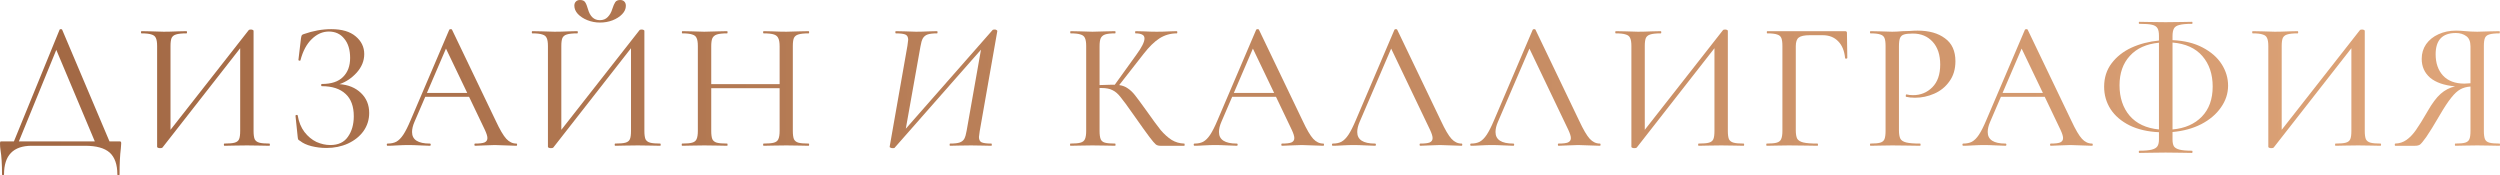 <?xml version="1.0" encoding="UTF-8"?> <svg xmlns="http://www.w3.org/2000/svg" width="8181" height="574" viewBox="0 0 8181 574" fill="none"> <path d="M390.013 462.615C393.213 462.615 395.013 463.015 395.413 463.815C396.213 464.215 396.613 466.215 396.613 469.815C396.613 471.815 396.213 477.216 395.413 486.016C392.613 508.417 391.213 536.618 391.213 570.619C391.213 572.619 390.013 573.619 387.613 573.619C385.213 573.619 384.013 572.619 384.013 570.619C384.013 538.218 375.612 514.417 358.812 499.216C342.011 484.416 315.21 477.016 278.409 477.016H103.803C43.401 477.016 13.2 508.217 13.2 570.619C13.2 572.619 12 573.619 9.6 573.619C7.6 573.619 6.6 572.619 6.6 570.619C6.6 537.418 5 511.217 1.8 492.016C0.6 484.416 0 477.016 0 469.815C0 466.615 0.2 464.615 0.6 463.815C1.4 463.015 3.4 462.615 6.6 462.615H45.602L195.006 97.203C195.406 96.003 196.806 95.403 199.207 95.403C201.607 95.403 203.007 96.003 203.407 97.203L358.212 462.615H390.013ZM61.802 462.615H310.21L184.206 163.205L61.802 462.615Z" fill="url(#paint0_linear_109_227)"></path> <path d="M881.377 469.815C882.577 469.815 883.177 471.015 883.177 473.416C883.177 475.816 882.577 477.016 881.377 477.016C868.577 477.016 858.577 476.816 851.376 476.416L808.175 475.816L763.173 476.416C755.973 476.816 746.373 477.016 734.372 477.016C733.172 477.016 732.572 475.816 732.572 473.416C732.572 471.015 733.172 469.815 734.372 469.815C749.973 469.815 761.173 468.815 767.974 466.815C775.174 464.815 779.974 461.015 782.374 455.415C784.774 449.815 785.974 440.814 785.974 428.414V157.805L531.566 483.016C530.366 484.216 527.766 484.816 523.766 484.816C521.365 484.816 519.165 484.416 517.165 483.616C515.165 482.816 514.165 481.816 514.165 480.616V150.605C514.165 138.605 512.765 129.804 509.965 124.204C507.565 118.604 502.765 114.804 495.565 112.804C488.764 110.404 477.964 109.204 463.164 109.204C461.964 109.204 461.364 108.004 461.364 105.603C461.364 103.203 461.964 102.003 463.164 102.003L494.365 102.603C511.965 103.403 525.766 103.803 535.766 103.803C548.966 103.803 564.367 103.403 581.967 102.603L610.168 102.003C611.368 102.003 611.968 103.203 611.968 105.603C611.968 108.004 611.368 109.204 610.168 109.204C594.568 109.204 583.168 110.404 575.967 112.804C569.167 114.804 564.367 118.604 561.567 124.204C559.167 129.804 557.967 138.605 557.967 150.605V424.814L813.575 99.003C814.775 97.403 817.175 96.603 820.775 96.603C823.175 96.603 825.175 97.003 826.776 97.803C828.776 98.603 829.776 99.603 829.776 100.803V428.414C829.776 440.414 830.976 449.415 833.376 455.415C836.176 461.015 841.176 464.815 848.376 466.815C855.576 468.815 866.577 469.815 881.377 469.815Z" fill="url(#paint1_linear_109_227)"></path> <path d="M1110.93 275.409C1139.73 277.409 1163.13 287.009 1181.13 304.21C1199.13 321.411 1208.13 343.211 1208.13 369.612C1208.13 391.613 1201.93 411.413 1189.53 429.014C1177.13 446.215 1160.13 459.815 1138.53 469.815C1117.33 479.416 1093.93 484.216 1068.33 484.216C1051.53 484.216 1035.13 482.216 1019.13 478.216C1003.53 474.216 991.328 468.615 982.527 461.415C978.927 459.415 976.727 457.815 975.927 456.615C975.127 455.015 974.527 452.015 974.127 447.615L966.927 378.612C966.927 377.412 967.927 376.612 969.927 376.212C972.327 375.812 973.727 376.212 974.127 377.412C977.727 399.013 985.127 417.214 996.328 432.014C1007.53 446.415 1020.53 457.215 1035.33 464.415C1050.53 471.215 1065.73 474.615 1080.93 474.615C1106.93 474.615 1126.13 465.615 1138.53 447.615C1151.33 429.614 1157.73 407.213 1157.73 380.412C1157.73 348.011 1148.73 323.611 1130.73 307.21C1112.73 290.409 1086.93 282.009 1053.33 282.009C1051.73 282.009 1050.93 280.809 1050.93 278.409C1050.93 276.009 1051.73 274.809 1053.33 274.809C1084.13 274.809 1107.13 267.209 1122.33 252.008C1137.93 236.808 1145.73 216.007 1145.73 189.606C1145.73 162.805 1139.33 141.805 1126.53 126.604C1114.13 111.004 1097.33 103.203 1076.13 103.203C1055.73 103.203 1037.13 111.404 1020.33 127.804C1003.53 143.805 991.128 167.005 983.127 197.406C983.127 198.206 982.327 198.606 980.727 198.606C979.927 198.606 978.927 198.406 977.727 198.006C976.927 197.206 976.527 196.606 976.527 196.206L984.928 125.404C985.728 120.604 986.528 117.404 987.328 115.804C988.128 114.204 990.328 112.804 993.928 111.604C1024.73 100.803 1054.73 95.403 1083.93 95.403C1118.73 95.403 1145.33 103.203 1163.73 118.804C1182.53 134.404 1191.93 153.805 1191.93 177.006C1191.93 199.006 1183.73 219.207 1167.33 237.608C1150.93 255.608 1132.13 268.209 1110.93 275.409Z" fill="url(#paint2_linear_109_227)"></path> <path d="M1689.81 469.815C1691.41 469.815 1692.21 471.015 1692.21 473.416C1692.21 475.816 1691.41 477.016 1689.81 477.016C1682.21 477.016 1670.41 476.616 1654.41 475.816C1638.41 475.016 1626.61 474.615 1619.01 474.615C1609.81 474.615 1598.41 475.016 1584.81 475.816C1572.01 476.616 1562.01 477.016 1554.81 477.016C1553.21 477.016 1552.41 475.816 1552.41 473.416C1552.41 471.015 1553.21 469.815 1554.81 469.815C1569.21 469.815 1579.41 468.615 1585.41 466.215C1591.81 463.415 1595.01 458.615 1595.01 451.815C1595.01 445.815 1592.21 436.814 1586.61 424.814L1535 316.81H1391.6L1356.2 399.013C1351 411.013 1348.4 422.014 1348.4 432.014C1348.4 457.215 1367.8 469.815 1406.6 469.815C1408.6 469.815 1409.6 471.015 1409.6 473.416C1409.6 475.816 1408.6 477.016 1406.6 477.016C1399.4 477.016 1389 476.616 1375.4 475.816C1360.2 475.016 1347 474.615 1335.8 474.615C1325.8 474.615 1313.6 475.016 1299.2 475.816C1287.2 476.616 1277 477.016 1268.6 477.016C1266.6 477.016 1265.6 475.816 1265.6 473.416C1265.6 471.015 1266.6 469.815 1268.6 469.815C1279.8 469.815 1289.2 467.815 1296.8 463.815C1304.8 459.415 1312.4 451.815 1319.6 441.014C1326.8 430.214 1334.8 414.414 1343.6 393.613L1470.2 97.203C1471 96.003 1472.6 95.403 1475 95.403C1477.4 95.403 1478.8 96.003 1479.2 97.203L1622.01 394.813C1635.61 424.014 1647.21 443.815 1656.81 454.215C1666.41 464.615 1677.41 469.815 1689.81 469.815ZM1397 304.21H1529L1459.4 159.005L1397 304.21Z" fill="url(#paint3_linear_109_227)"></path> <path d="M1963.48 73.802C1949.08 73.802 1935.28 71.202 1922.08 66.002C1909.28 60.802 1898.88 54.002 1890.88 45.602C1883.28 37.201 1879.48 28.201 1879.48 18.601C1879.48 13 1881.08 8.6 1884.28 5.4C1887.48 1.8 1892.08 0 1898.08 0C1906.08 0 1911.68 2.4 1914.88 7.2C1918.08 12 1921.08 19.401 1923.88 29.401C1930.68 53.802 1943.68 66.002 1962.88 66.002C1973.68 66.002 1982.28 62.602 1988.68 55.802C1995.48 49.002 2000.48 40.201 2003.68 29.401C2006.88 19.401 2010.08 12 2013.28 7.2C2016.48 2.4 2021.88 0 2029.48 0C2035.48 0 2040.08 1.8 2043.28 5.4C2046.48 8.6 2048.08 13.2 2048.08 19.201C2048.08 28.801 2044.08 37.801 2036.08 46.202C2028.08 54.602 2017.48 61.402 2004.28 66.602C1991.48 71.402 1977.88 73.802 1963.48 73.802ZM2160.29 469.815C2161.49 469.815 2162.09 471.015 2162.09 473.416C2162.09 475.816 2161.49 477.016 2160.29 477.016C2147.49 477.016 2137.49 476.816 2130.29 476.416L2087.08 475.816L2042.08 476.416C2034.88 476.816 2025.28 477.016 2013.28 477.016C2012.08 477.016 2011.48 475.816 2011.48 473.416C2011.48 471.015 2012.08 469.815 2013.28 469.815C2028.88 469.815 2040.08 468.815 2046.88 466.815C2054.08 464.815 2058.88 461.015 2061.28 455.415C2063.68 449.815 2064.88 440.814 2064.88 428.414V157.805L1810.47 483.016C1809.27 484.216 1806.67 484.816 1802.67 484.816C1800.27 484.816 1798.07 484.416 1796.07 483.616C1794.07 482.816 1793.07 481.816 1793.07 480.616V150.605C1793.07 138.605 1791.67 129.804 1788.87 124.204C1786.47 118.604 1781.67 114.804 1774.47 112.804C1767.67 110.404 1756.87 109.204 1742.07 109.204C1740.87 109.204 1740.27 108.004 1740.27 105.603C1740.27 103.203 1740.87 102.003 1742.07 102.003L1773.27 102.603C1790.87 103.403 1804.67 103.803 1814.67 103.803C1827.88 103.803 1843.28 103.403 1860.88 102.603L1889.08 102.003C1890.28 102.003 1890.88 103.203 1890.88 105.603C1890.88 108.004 1890.28 109.204 1889.08 109.204C1873.48 109.204 1862.08 110.404 1854.88 112.804C1848.08 114.804 1843.28 118.604 1840.48 124.204C1838.08 129.804 1836.88 138.605 1836.88 150.605V424.814L2092.48 99.003C2093.68 97.403 2096.08 96.603 2099.68 96.603C2102.08 96.603 2104.08 97.003 2105.68 97.803C2107.68 98.603 2108.68 99.603 2108.68 100.803V428.414C2108.68 440.414 2109.88 449.415 2112.28 455.415C2115.08 461.015 2120.08 464.815 2127.29 466.815C2134.49 468.815 2145.49 469.815 2160.29 469.815Z" fill="url(#paint4_linear_109_227)"></path> <path d="M2646.05 469.815C2647.25 469.815 2647.85 471.015 2647.85 473.416C2647.85 475.816 2647.25 477.016 2646.05 477.016C2633.25 477.016 2623.25 476.816 2616.05 476.416L2573.45 475.816L2527.25 476.416C2520.44 476.816 2511.04 477.016 2499.04 477.016C2497.84 477.016 2497.24 475.816 2497.24 473.416C2497.24 471.015 2497.84 469.815 2499.04 469.815C2514.64 469.815 2525.85 468.815 2532.65 466.815C2539.85 464.815 2544.65 461.015 2547.05 455.415C2549.85 449.415 2551.25 440.414 2551.25 428.414V288.609H2327.44V428.414C2327.44 440.414 2328.64 449.415 2331.04 455.415C2333.84 461.015 2338.64 464.815 2345.44 466.815C2352.64 468.815 2364.04 469.815 2379.64 469.815C2380.44 469.815 2380.84 471.015 2380.84 473.416C2380.84 475.816 2380.44 477.016 2379.64 477.016C2366.84 477.016 2356.84 476.816 2349.64 476.416L2304.64 475.816L2262.64 476.416C2255.44 476.816 2245.24 477.016 2232.04 477.016C2231.24 477.016 2230.84 475.816 2230.84 473.416C2230.84 471.015 2231.24 469.815 2232.04 469.815C2247.24 469.815 2258.24 468.815 2265.04 466.815C2272.24 464.815 2277.04 461.015 2279.44 455.415C2282.24 449.415 2283.64 440.414 2283.64 428.414V150.605C2283.64 138.605 2282.24 129.804 2279.44 124.204C2277.04 118.604 2272.24 114.804 2265.04 112.804C2258.24 110.404 2247.44 109.204 2232.64 109.204C2231.84 109.204 2231.44 108.004 2231.44 105.603C2231.44 103.203 2231.84 102.003 2232.64 102.003L2263.24 102.603C2280.04 103.403 2293.84 103.803 2304.64 103.803C2316.64 103.803 2331.84 103.403 2350.24 102.603L2379.64 102.003C2380.44 102.003 2380.84 103.203 2380.84 105.603C2380.84 108.004 2380.44 109.204 2379.64 109.204C2364.44 109.204 2353.24 110.404 2346.04 112.804C2338.84 115.204 2333.84 119.404 2331.04 125.404C2328.64 131.004 2327.44 139.805 2327.44 151.805V275.409H2551.25V151.805C2551.25 139.805 2549.85 131.004 2547.05 125.404C2544.65 119.404 2539.85 115.204 2532.65 112.804C2525.45 110.404 2514.24 109.204 2499.04 109.204C2497.84 109.204 2497.24 108.004 2497.24 105.603C2497.24 103.203 2497.84 102.003 2499.04 102.003L2527.25 102.603C2544.85 103.403 2560.25 103.803 2573.45 103.803C2584.25 103.803 2598.45 103.403 2616.05 102.603L2646.05 102.003C2647.25 102.003 2647.85 103.203 2647.85 105.603C2647.85 108.004 2647.25 109.204 2646.05 109.204C2630.85 109.204 2619.65 110.404 2612.45 112.804C2605.65 114.804 2600.85 118.604 2598.05 124.204C2595.65 129.804 2594.45 138.605 2594.45 150.605V428.414C2594.45 440.414 2595.65 449.415 2598.05 455.415C2600.85 461.015 2605.65 464.815 2612.45 466.815C2619.65 468.815 2630.85 469.815 2646.05 469.815Z" fill="url(#paint5_linear_109_227)"></path> <path d="M3205.95 429.614C3204.35 440.014 3203.55 446.215 3203.55 448.215C3203.55 457.015 3206.35 462.815 3211.95 465.615C3217.95 468.415 3228.75 469.815 3244.35 469.815C3245.15 469.815 3245.55 471.015 3245.55 473.416C3245.55 475.816 3245.15 477.016 3244.35 477.016C3231.95 477.016 3222.35 476.816 3215.55 476.416L3177.75 475.816L3134.55 476.416C3128.15 476.816 3119.55 477.016 3108.75 477.016C3107.95 477.016 3107.55 475.816 3107.55 473.416C3107.55 471.015 3108.15 469.815 3109.35 469.815C3123.35 469.815 3133.75 468.615 3140.55 466.215C3147.35 463.815 3152.35 459.815 3155.55 454.215C3158.75 448.215 3161.35 439.214 3163.35 427.214L3210.15 162.605L2926.94 484.216C2926.14 484.616 2924.94 484.816 2923.34 484.816C2921.74 484.816 2920.54 484.816 2919.74 484.816C2917.74 484.816 2915.74 484.216 2913.74 483.016C2911.74 482.216 2910.94 481.216 2911.34 480.016L2969.54 149.405C2971.14 139.005 2971.94 132.604 2971.94 130.204C2971.94 121.804 2969.14 116.204 2963.54 113.404C2957.94 110.604 2947.34 109.204 2931.74 109.204C2930.54 109.204 2929.94 108.004 2929.94 105.603C2929.94 103.203 2930.34 102.003 2931.14 102.003L2960.54 102.603C2975.74 103.403 2988.14 103.803 2997.75 103.803C3009.75 103.803 3024.15 103.403 3040.95 102.603L3066.75 102.003C3067.55 102.003 3067.95 103.203 3067.95 105.603C3067.95 108.004 3067.55 109.204 3066.75 109.204C3052.75 109.204 3042.35 110.404 3035.55 112.804C3028.75 115.204 3023.55 119.404 3019.95 125.404C3016.75 131.004 3014.15 139.805 3012.15 151.805L2964.14 421.214L3248.55 97.803C3249.75 97.003 3252.15 96.603 3255.75 96.603C3257.75 96.603 3259.55 97.203 3261.15 98.403C3263.15 99.603 3263.95 100.803 3263.55 102.003L3205.95 429.614Z" fill="url(#paint6_linear_109_227)"></path> <path d="M3875.44 469.815C3876.24 469.815 3876.64 471.015 3876.64 473.416C3876.64 475.816 3876.24 477.016 3875.44 477.016H3796.84C3791.24 477.016 3786.44 475.616 3782.44 472.815C3778.44 469.615 3771.44 461.415 3761.44 448.215C3751.44 435.014 3734.24 411.013 3709.84 376.212C3689.44 347.011 3675.04 327.411 3666.64 317.41C3658.64 307.01 3650.03 299.61 3640.83 295.21C3632.03 290.409 3620.03 288.009 3604.83 288.009H3598.23V428.414C3598.23 440.414 3599.43 449.415 3601.83 455.415C3604.23 461.015 3608.83 464.815 3615.63 466.815C3622.83 468.815 3634.03 469.815 3649.24 469.815C3650.04 469.815 3650.44 471.015 3650.44 473.416C3650.44 475.816 3650.04 477.016 3649.24 477.016C3636.43 477.016 3626.23 476.816 3618.63 476.416L3574.83 475.816L3533.43 476.416C3525.83 476.816 3515.63 477.016 3502.83 477.016C3502.03 477.016 3501.63 475.816 3501.63 473.416C3501.63 471.015 3502.03 469.815 3502.83 469.815C3518.03 469.815 3529.03 468.815 3535.83 466.815C3543.03 464.815 3547.83 461.015 3550.23 455.415C3553.03 449.415 3554.43 440.414 3554.43 428.414V150.605C3554.43 138.605 3553.03 129.804 3550.23 124.204C3547.83 118.604 3543.03 114.804 3535.83 112.804C3529.03 110.404 3518.23 109.204 3503.43 109.204C3502.63 109.204 3502.23 108.004 3502.23 105.603C3502.23 103.203 3502.63 102.003 3503.43 102.003L3533.43 102.603C3551.03 103.403 3564.83 103.803 3574.83 103.803C3586.83 103.803 3601.63 103.403 3619.23 102.603L3649.24 102.003C3650.04 102.003 3650.44 103.203 3650.44 105.603C3650.44 108.004 3650.04 109.204 3649.24 109.204C3634.43 109.204 3623.43 110.404 3616.23 112.804C3609.43 115.204 3604.63 119.404 3601.83 125.404C3599.43 131.004 3598.23 139.805 3598.23 151.805V278.409C3619.83 277.609 3633.23 277.209 3638.43 277.209H3648.03L3718.84 178.806C3736.44 154.805 3745.24 137.204 3745.24 126.004C3745.24 120.004 3742.84 115.804 3738.04 113.404C3733.24 110.604 3725.84 109.204 3715.84 109.204C3715.04 109.204 3714.64 108.004 3714.64 105.603C3714.64 103.203 3715.04 102.003 3715.84 102.003L3741.64 102.603C3757.64 103.403 3772.24 103.803 3785.44 103.803C3799.44 103.803 3813.64 103.403 3828.04 102.603L3850.84 102.003C3852.04 102.003 3852.64 103.203 3852.64 105.603C3852.64 108.004 3852.04 109.204 3850.84 109.204C3830.44 109.204 3811.64 114.604 3794.44 125.404C3777.64 136.204 3760.24 153.205 3742.24 176.406L3662.44 278.409C3673.64 280.009 3683.04 283.609 3690.64 289.209C3698.64 294.41 3706.44 301.81 3714.04 311.41C3721.64 321.01 3734.64 338.611 3753.04 364.212C3771.84 391.013 3786.84 411.413 3798.04 425.414C3809.64 439.014 3821.64 449.815 3834.04 457.815C3846.44 465.415 3860.24 469.415 3875.44 469.815Z" fill="url(#paint7_linear_109_227)"></path> <path d="M4330.37 469.815C4331.97 469.815 4332.77 471.015 4332.77 473.416C4332.77 475.816 4331.97 477.016 4330.37 477.016C4322.76 477.016 4310.96 476.616 4294.96 475.816C4278.96 475.016 4267.16 474.615 4259.56 474.615C4250.36 474.615 4238.96 475.016 4225.36 475.816C4212.56 476.616 4202.56 477.016 4195.36 477.016C4193.76 477.016 4192.96 475.816 4192.96 473.416C4192.96 471.015 4193.76 469.815 4195.36 469.815C4209.76 469.815 4219.96 468.615 4225.96 466.215C4232.36 463.415 4235.56 458.615 4235.56 451.815C4235.56 445.815 4232.76 436.814 4227.16 424.814L4175.56 316.81H4032.16L3996.75 399.013C3991.55 411.013 3988.95 422.014 3988.95 432.014C3988.95 457.215 4008.35 469.815 4047.16 469.815C4049.16 469.815 4050.16 471.015 4050.16 473.416C4050.16 475.816 4049.16 477.016 4047.16 477.016C4039.96 477.016 4029.56 476.616 4015.95 475.816C4000.75 475.016 3987.55 474.615 3976.35 474.615C3966.35 474.615 3954.15 475.016 3939.75 475.816C3927.75 476.616 3917.55 477.016 3909.15 477.016C3907.15 477.016 3906.15 475.816 3906.15 473.416C3906.15 471.015 3907.15 469.815 3909.15 469.815C3920.35 469.815 3929.75 467.815 3937.35 463.815C3945.35 459.415 3952.95 451.815 3960.15 441.014C3967.35 430.214 3975.35 414.414 3984.15 393.613L4110.76 97.203C4111.56 96.003 4113.16 95.403 4115.56 95.403C4117.96 95.403 4119.36 96.003 4119.76 97.203L4262.56 394.813C4276.16 424.014 4287.76 443.815 4297.36 454.215C4306.96 464.615 4317.96 469.815 4330.37 469.815ZM4037.56 304.21H4169.56L4099.96 159.005L4037.56 304.21Z" fill="url(#paint8_linear_109_227)"></path> <path d="M4782.84 469.815C4784.44 469.815 4785.24 471.015 4785.24 473.416C4785.24 475.816 4784.44 477.016 4782.84 477.016C4775.24 477.016 4763.44 476.616 4747.44 475.816C4731.44 475.016 4719.64 474.615 4712.04 474.615C4702.84 474.615 4691.44 475.016 4677.84 475.816C4665.04 476.616 4655.04 477.016 4647.84 477.016C4646.24 477.016 4645.44 475.816 4645.44 473.416C4645.44 471.015 4646.24 469.815 4647.84 469.815C4662.24 469.815 4672.44 468.615 4678.44 466.215C4684.84 463.415 4688.04 458.615 4688.04 451.815C4688.04 445.815 4685.24 436.814 4679.64 424.814L4552.43 159.005L4449.23 399.013C4444.03 411.013 4441.43 422.014 4441.43 432.014C4441.43 457.215 4460.83 469.815 4499.63 469.815C4501.63 469.815 4502.63 471.015 4502.63 473.416C4502.63 475.816 4501.63 477.016 4499.63 477.016C4492.43 477.016 4482.03 476.616 4468.43 475.816C4453.23 475.016 4440.03 474.615 4428.83 474.615C4418.83 474.615 4406.63 475.016 4392.23 475.816C4380.23 476.616 4370.03 477.016 4361.63 477.016C4359.63 477.016 4358.63 475.816 4358.63 473.416C4358.63 471.015 4359.63 469.815 4361.63 469.815C4372.83 469.815 4382.23 467.815 4389.83 463.815C4397.83 459.415 4405.43 451.815 4412.63 441.014C4419.83 430.214 4427.83 414.414 4436.63 393.613L4563.23 97.203C4564.03 96.003 4565.63 95.403 4568.03 95.403C4570.43 95.403 4571.83 96.003 4572.23 97.203L4715.04 394.813C4728.64 424.014 4740.24 443.815 4749.84 454.215C4759.44 464.615 4770.44 469.815 4782.84 469.815Z" fill="url(#paint9_linear_109_227)"></path> <path d="M5235.32 469.815C5236.92 469.815 5237.72 471.015 5237.72 473.416C5237.72 475.816 5236.92 477.016 5235.32 477.016C5227.72 477.016 5215.92 476.616 5199.92 475.816C5183.91 475.016 5172.11 474.615 5164.51 474.615C5155.31 474.615 5143.91 475.016 5130.31 475.816C5117.51 476.616 5107.51 477.016 5100.31 477.016C5098.71 477.016 5097.91 475.816 5097.91 473.416C5097.91 471.015 5098.71 469.815 5100.31 469.815C5114.71 469.815 5124.91 468.615 5130.91 466.215C5137.31 463.415 5140.51 458.615 5140.51 451.815C5140.51 445.815 5137.71 436.814 5132.11 424.814L5004.91 159.005L4901.71 399.013C4896.51 411.013 4893.91 422.014 4893.91 432.014C4893.91 457.215 4913.31 469.815 4952.11 469.815C4954.11 469.815 4955.11 471.015 4955.11 473.416C4955.11 475.816 4954.11 477.016 4952.11 477.016C4944.91 477.016 4934.51 476.616 4920.91 475.816C4905.71 475.016 4892.51 474.615 4881.31 474.615C4871.3 474.615 4859.1 475.016 4844.7 475.816C4832.7 476.616 4822.5 477.016 4814.1 477.016C4812.1 477.016 4811.1 475.816 4811.1 473.416C4811.1 471.015 4812.1 469.815 4814.1 469.815C4825.3 469.815 4834.7 467.815 4842.3 463.815C4850.3 459.415 4857.9 451.815 4865.1 441.014C4872.3 430.214 4880.31 414.414 4889.11 393.613L5015.71 97.203C5016.51 96.003 5018.11 95.403 5020.51 95.403C5022.91 95.403 5024.31 96.003 5024.71 97.203L5167.51 394.813C5181.11 424.014 5192.72 443.815 5202.32 454.215C5211.92 464.615 5222.92 469.815 5235.32 469.815Z" fill="url(#paint10_linear_109_227)"></path> <path d="M5705.79 469.815C5706.99 469.815 5707.59 471.015 5707.59 473.416C5707.59 475.816 5706.99 477.016 5705.79 477.016C5692.99 477.016 5682.99 476.816 5675.79 476.416L5632.59 475.816L5587.59 476.416C5580.39 476.816 5570.79 477.016 5558.79 477.016C5557.59 477.016 5556.99 475.816 5556.99 473.416C5556.99 471.015 5557.59 469.815 5558.79 469.815C5574.39 469.815 5585.59 468.815 5592.39 466.815C5599.59 464.815 5604.39 461.015 5606.79 455.415C5609.19 449.815 5610.39 440.814 5610.39 428.414V157.805L5355.98 483.016C5354.78 484.216 5352.18 484.816 5348.18 484.816C5345.78 484.816 5343.58 484.416 5341.58 483.616C5339.58 482.816 5338.58 481.816 5338.58 480.616V150.605C5338.58 138.605 5337.18 129.804 5334.38 124.204C5331.98 118.604 5327.18 114.804 5319.98 112.804C5313.18 110.404 5302.38 109.204 5287.58 109.204C5286.38 109.204 5285.78 108.004 5285.78 105.603C5285.78 103.203 5286.38 102.003 5287.58 102.003L5318.78 102.603C5336.38 103.403 5350.18 103.803 5360.18 103.803C5373.38 103.803 5388.78 103.403 5406.38 102.603L5434.58 102.003C5435.78 102.003 5436.38 103.203 5436.38 105.603C5436.38 108.004 5435.78 109.204 5434.58 109.204C5418.98 109.204 5407.58 110.404 5400.38 112.804C5393.58 114.804 5388.78 118.604 5385.98 124.204C5383.58 129.804 5382.38 138.605 5382.38 150.605V424.814L5637.99 99.003C5639.19 97.403 5641.59 96.603 5645.19 96.603C5647.59 96.603 5649.59 97.003 5651.19 97.803C5653.19 98.603 5654.19 99.603 5654.19 100.803V428.414C5654.19 440.414 5655.39 449.415 5657.79 455.415C5660.59 461.015 5665.59 464.815 5672.79 466.815C5679.99 468.815 5690.99 469.815 5705.79 469.815Z" fill="url(#paint11_linear_109_227)"></path> <path d="M5781.74 477.016C5780.54 477.016 5779.94 475.816 5779.94 473.416C5779.94 471.015 5780.54 469.815 5781.74 469.815C5796.54 469.815 5807.34 468.815 5814.14 466.815C5821.34 464.815 5826.14 461.015 5828.54 455.415C5831.34 449.415 5832.74 440.414 5832.74 428.414V150.605C5832.74 138.605 5831.54 129.804 5829.14 124.204C5826.74 118.604 5822.14 114.804 5815.34 112.804C5808.54 110.404 5797.74 109.204 5782.94 109.204C5782.14 109.204 5781.74 108.004 5781.74 105.603C5781.74 103.203 5782.14 102.003 5782.94 102.003H6037.95C6041.95 102.003 6043.95 103.803 6043.95 107.403L6045.15 189.606C6045.15 190.806 6043.95 191.606 6041.55 192.006C6039.15 192.006 6037.95 191.406 6037.95 190.206C6035.55 166.205 6027.95 147.805 6015.15 135.004C6002.35 121.804 5985.55 115.204 5964.75 115.204H5922.75C5904.75 115.204 5892.55 117.804 5886.15 123.004C5879.75 127.804 5876.55 137.204 5876.55 151.205V426.014C5876.55 438.814 5878.15 448.215 5881.35 454.215C5884.95 459.815 5891.55 463.815 5901.15 466.215C5911.15 468.615 5926.75 469.815 5947.95 469.815C5948.75 469.815 5949.15 471.015 5949.15 473.416C5949.15 475.816 5948.75 477.016 5947.95 477.016C5931.55 477.016 5918.75 476.816 5909.55 476.416L5853.74 475.816L5812.94 476.416C5805.34 476.816 5794.94 477.016 5781.74 477.016Z" fill="url(#paint12_linear_109_227)"></path> <path d="M6214.13 426.014C6214.13 438.814 6215.73 448.215 6218.93 454.215C6222.13 459.815 6228.53 463.815 6238.13 466.215C6247.73 468.615 6262.73 469.815 6283.13 469.815C6284.33 469.815 6284.93 471.015 6284.93 473.416C6284.93 475.816 6284.33 477.016 6283.13 477.016C6266.73 477.016 6253.93 476.816 6244.73 476.416L6192.53 475.816L6151.73 476.416C6144.53 476.816 6134.33 477.016 6121.13 477.016C6119.93 477.016 6119.33 475.816 6119.33 473.416C6119.33 471.015 6119.93 469.815 6121.13 469.815C6135.53 469.815 6146.13 468.815 6152.93 466.815C6159.73 464.815 6164.33 461.015 6166.73 455.415C6169.13 449.415 6170.33 440.414 6170.33 428.414V150.605C6170.33 138.605 6169.13 129.804 6166.73 124.204C6164.33 118.604 6159.73 114.804 6152.93 112.804C6146.13 110.404 6135.53 109.204 6121.13 109.204C6119.93 109.204 6119.33 108.004 6119.33 105.603C6119.33 103.203 6119.93 102.003 6121.13 102.003L6151.73 102.603C6168.53 103.403 6181.93 103.803 6191.93 103.803C6201.53 103.803 6212.93 103.203 6226.13 102.003C6230.93 102.003 6238.33 101.803 6248.33 101.403C6258.73 100.603 6267.73 100.203 6275.33 100.203C6312.53 100.203 6342.34 108.604 6364.74 125.404C6387.54 141.805 6398.94 166.805 6398.94 200.407C6398.94 226.407 6392.34 248.408 6379.14 266.409C6366.34 284.409 6349.74 297.81 6329.33 306.61C6309.33 315.41 6288.53 319.81 6266.93 319.81C6255.33 319.81 6245.53 318.81 6237.53 316.81C6236.73 316.81 6236.33 315.81 6236.33 313.81C6236.33 312.61 6236.53 311.41 6236.93 310.21C6237.73 309.01 6238.53 308.61 6239.33 309.01C6245.33 310.61 6252.33 311.41 6260.33 311.41C6285.13 311.41 6306.13 302.81 6323.33 285.609C6340.54 268.409 6349.14 243.608 6349.14 211.207C6349.14 179.606 6340.94 154.805 6324.53 136.804C6308.13 118.804 6286.53 109.804 6259.73 109.804C6246.53 109.804 6236.93 110.804 6230.93 112.804C6224.93 114.404 6220.53 118.204 6217.73 124.204C6215.33 129.804 6214.13 139.005 6214.13 151.805V426.014Z" fill="url(#paint13_linear_109_227)"></path> <path d="M6845.99 469.815C6847.59 469.815 6848.39 471.015 6848.39 473.416C6848.39 475.816 6847.59 477.016 6845.99 477.016C6838.39 477.016 6826.59 476.616 6810.59 475.816C6794.59 475.016 6782.79 474.615 6775.19 474.615C6765.99 474.615 6754.59 475.016 6740.99 475.816C6728.19 476.616 6718.19 477.016 6710.99 477.016C6709.39 477.016 6708.59 475.816 6708.59 473.416C6708.59 471.015 6709.39 469.815 6710.99 469.815C6725.39 469.815 6735.59 468.615 6741.59 466.215C6747.99 463.415 6751.19 458.615 6751.19 451.815C6751.19 445.815 6748.39 436.814 6742.79 424.814L6691.19 316.81H6547.78L6512.38 399.013C6507.18 411.013 6504.58 422.014 6504.58 432.014C6504.58 457.215 6523.98 469.815 6562.78 469.815C6564.79 469.815 6565.79 471.015 6565.79 473.416C6565.79 475.816 6564.79 477.016 6562.78 477.016C6555.58 477.016 6545.18 476.616 6531.58 475.816C6516.38 475.016 6503.18 474.615 6491.98 474.615C6481.98 474.615 6469.78 475.016 6455.38 475.816C6443.38 476.616 6433.18 477.016 6424.78 477.016C6422.78 477.016 6421.78 475.816 6421.78 473.416C6421.78 471.015 6422.78 469.815 6424.78 469.815C6435.98 469.815 6445.38 467.815 6452.98 463.815C6460.98 459.415 6468.58 451.815 6475.78 441.014C6482.98 430.214 6490.98 414.414 6499.78 393.613L6626.39 97.203C6627.19 96.003 6628.79 95.403 6631.19 95.403C6633.59 95.403 6634.99 96.003 6635.39 97.203L6778.19 394.813C6791.79 424.014 6803.39 443.815 6812.99 454.215C6822.59 464.615 6833.59 469.815 6845.99 469.815ZM6553.18 304.21H6685.19L6615.59 159.005L6553.18 304.21Z" fill="url(#paint14_linear_109_227)"></path> <path d="M7291.18 280.209C7291.18 305.81 7283.38 329.611 7267.78 351.612C7252.57 373.612 7231.17 391.813 7203.57 406.213C7176.37 420.214 7144.97 428.814 7109.37 432.014V456.615C7109.37 465.815 7110.77 473.015 7113.57 478.216C7116.77 483.416 7122.97 487.216 7132.17 489.616C7141.37 492.016 7154.97 493.216 7172.97 493.216C7174.17 493.216 7174.77 494.416 7174.77 496.816C7174.77 499.216 7174.17 500.416 7172.97 500.416C7158.57 500.416 7147.17 500.216 7138.77 499.816L7086.57 499.216L7036.17 499.816C7027.37 500.216 7015.57 500.416 7000.77 500.416C6999.57 500.416 6998.97 499.216 6998.97 496.816C6998.97 494.416 6999.57 493.216 7000.77 493.216C7018.77 493.216 7032.37 492.016 7041.57 489.616C7050.77 487.216 7056.97 483.416 7060.17 478.216C7063.37 473.015 7064.97 465.815 7064.97 456.615V432.614C7028.17 431.014 6996.17 423.614 6968.97 410.413C6941.76 396.813 6920.96 379.012 6906.56 357.012C6892.56 335.011 6885.56 310.61 6885.56 283.809C6885.56 254.208 6893.76 228.607 6910.16 207.007C6926.56 185.406 6948.16 168.406 6974.97 156.005C7002.17 143.605 7032.17 135.804 7064.97 132.604V117.004C7064.97 105.803 7063.37 97.603 7060.17 92.403C7056.97 86.803 7050.97 83.003 7042.17 81.003C7033.37 79.003 7019.57 78.002 7000.77 78.002C6999.57 78.002 6998.97 77.002 6998.97 75.002C6998.97 72.602 6999.57 71.402 7000.77 71.402C7015.57 71.402 7027.37 71.602 7036.17 72.002L7086.57 72.602L7139.37 72.002C7147.77 71.602 7158.97 71.402 7172.97 71.402C7174.17 71.402 7174.77 72.602 7174.77 75.002C7174.77 77.002 7174.17 78.002 7172.97 78.002C7154.57 78.002 7140.97 79.203 7132.17 81.603C7123.37 83.603 7117.37 87.403 7114.17 93.003C7110.97 98.603 7109.37 107.003 7109.37 118.204V131.404C7147.77 133.004 7180.57 141.005 7207.77 155.405C7235.37 169.806 7256.17 188.006 7270.18 210.007C7284.18 232.008 7291.18 255.408 7291.18 280.209ZM7240.77 283.209C7240.77 242.808 7229.57 209.607 7207.17 183.606C7184.77 157.605 7152.17 142.805 7109.37 139.205V423.614C7149.77 420.014 7181.77 406.013 7205.37 381.612C7228.97 357.212 7240.77 324.411 7240.77 283.209ZM6935.96 279.009C6935.96 319.41 6946.96 352.612 6968.97 378.612C6991.37 404.613 7023.37 419.614 7064.97 423.614V139.805C7023.77 143.805 6991.97 158.205 6969.57 183.006C6947.16 207.407 6935.96 239.408 6935.96 279.009Z" fill="url(#paint15_linear_109_227)"></path> <path d="M7790.04 469.815C7791.24 469.815 7791.84 471.015 7791.84 473.416C7791.84 475.816 7791.24 477.016 7790.04 477.016C7777.24 477.016 7767.24 476.816 7760.04 476.416L7716.84 475.816L7671.84 476.416C7664.64 476.816 7655.04 477.016 7643.04 477.016C7641.84 477.016 7641.24 475.816 7641.24 473.416C7641.24 471.015 7641.84 469.815 7643.04 469.815C7658.64 469.815 7669.84 468.815 7676.64 466.815C7683.84 464.815 7688.64 461.015 7691.04 455.415C7693.44 449.815 7694.64 440.814 7694.64 428.414V157.805L7440.23 483.016C7439.03 484.216 7436.43 484.816 7432.43 484.816C7430.03 484.816 7427.83 484.416 7425.83 483.616C7423.83 482.816 7422.83 481.816 7422.83 480.616V150.605C7422.83 138.605 7421.43 129.804 7418.63 124.204C7416.23 118.604 7411.43 114.804 7404.23 112.804C7397.43 110.404 7386.63 109.204 7371.83 109.204C7370.63 109.204 7370.03 108.004 7370.03 105.603C7370.03 103.203 7370.63 102.003 7371.83 102.003L7403.03 102.603C7420.63 103.403 7434.43 103.803 7444.43 103.803C7457.63 103.803 7473.03 103.403 7490.63 102.603L7518.83 102.003C7520.03 102.003 7520.63 103.203 7520.63 105.603C7520.63 108.004 7520.03 109.204 7518.83 109.204C7503.23 109.204 7491.83 110.404 7484.63 112.804C7477.83 114.804 7473.03 118.604 7470.23 124.204C7467.83 129.804 7466.63 138.605 7466.63 150.605V424.814L7722.24 99.003C7723.44 97.403 7725.84 96.603 7729.44 96.603C7731.84 96.603 7733.84 97.003 7735.44 97.803C7737.44 98.603 7738.44 99.603 7738.44 100.803V428.414C7738.44 440.414 7739.64 449.415 7742.04 455.415C7744.84 461.015 7749.84 464.815 7757.04 466.815C7764.24 468.815 7775.24 469.815 7790.04 469.815Z" fill="url(#paint16_linear_109_227)"></path> <path d="M8179.8 469.815C8180.6 469.815 8181 471.015 8181 473.416C8181 475.816 8180.6 477.016 8179.8 477.016C8166.6 477.016 8156.2 476.816 8148.6 476.416L8106.6 475.816L8064.6 476.416C8057.4 476.816 8047.4 477.016 8034.6 477.016C8033.8 477.016 8033.4 475.816 8033.4 473.416C8033.4 471.015 8033.8 469.815 8034.6 469.815C8049.4 469.815 8060.2 468.815 8067 466.815C8073.8 464.815 8078.4 461.015 8080.8 455.415C8083.2 449.815 8084.4 440.814 8084.4 428.414V283.209C8072 284.009 8061 287.009 8051.4 292.21C8041.8 297.41 8031.8 306.61 8021.4 319.81C8010.99 332.611 7998.59 351.411 7984.19 376.212C7964.59 409.813 7949.79 433.814 7939.79 448.215C7929.79 462.215 7922.79 470.615 7918.79 473.416C7914.79 475.816 7909.59 477.016 7903.19 477.016H7838.39C7837.19 477.016 7836.59 475.816 7836.59 473.416C7836.59 471.015 7837.19 469.815 7838.39 469.815C7851.99 469.415 7864.19 465.415 7874.99 457.815C7885.79 450.215 7895.99 439.614 7905.59 426.014C7915.59 412.013 7928.39 391.413 7943.99 364.212C7958.79 338.211 7972.99 319.21 7986.59 307.21C8000.59 294.81 8016.4 286.609 8034 282.609C7998.39 279.409 7971.19 270.009 7952.39 254.408C7933.99 238.408 7924.79 217.807 7924.79 192.606C7924.79 174.606 7929.59 158.605 7939.19 144.605C7949.19 130.604 7962.59 119.804 7979.39 112.204C7996.59 104.203 8015.79 100.203 8037 100.203C8046.2 100.203 8056.8 100.803 8068.8 102.003C8073.6 102.403 8079.2 102.803 8085.6 103.203C8092 103.603 8099 103.803 8106.6 103.803C8117 103.803 8131 103.403 8148.6 102.603L8179.2 102.003C8180 102.003 8180.4 103.203 8180.4 105.603C8180.4 108.004 8180 109.204 8179.2 109.204C8164 109.204 8152.8 110.404 8145.6 112.804C8138.8 114.804 8134.2 118.604 8131.8 124.204C8129.4 129.804 8128.2 138.605 8128.2 150.605V428.414C8128.2 440.414 8129.4 449.415 8131.8 455.415C8134.2 461.015 8139 464.815 8146.2 466.815C8153.4 468.815 8164.6 469.815 8179.8 469.815ZM7970.39 177.606C7970.39 206.407 7978.39 229.607 7994.39 247.208C8010.79 264.809 8034.2 273.609 8064.6 273.609C8069 273.609 8075.6 273.209 8084.4 272.409V151.805C8084.4 135.804 8079.8 124.604 8070.6 118.204C8061.4 111.404 8050 108.004 8036.4 108.004C7992.39 108.004 7970.39 131.204 7970.39 177.606Z" fill="url(#paint17_linear_109_227)"></path> <defs> <linearGradient id="paint0_linear_109_227" x1="0" y1="286.809" x2="8181" y2="286.809" gradientUnits="userSpaceOnUse"> <stop stop-color="#A16743"></stop> <stop offset="1" stop-color="#DFA579"></stop> </linearGradient> <linearGradient id="paint1_linear_109_227" x1="0" y1="286.809" x2="8181" y2="286.809" gradientUnits="userSpaceOnUse"> <stop stop-color="#A16743"></stop> <stop offset="1" stop-color="#DFA579"></stop> </linearGradient> <linearGradient id="paint2_linear_109_227" x1="0" y1="286.809" x2="8181" y2="286.809" gradientUnits="userSpaceOnUse"> <stop stop-color="#A16743"></stop> <stop offset="1" stop-color="#DFA579"></stop> </linearGradient> <linearGradient id="paint3_linear_109_227" x1="0" y1="286.809" x2="8181" y2="286.809" gradientUnits="userSpaceOnUse"> <stop stop-color="#A16743"></stop> <stop offset="1" stop-color="#DFA579"></stop> </linearGradient> <linearGradient id="paint4_linear_109_227" x1="0" y1="286.809" x2="8181" y2="286.809" gradientUnits="userSpaceOnUse"> <stop stop-color="#A16743"></stop> <stop offset="1" stop-color="#DFA579"></stop> </linearGradient> <linearGradient id="paint5_linear_109_227" x1="0" y1="286.809" x2="8181" y2="286.809" gradientUnits="userSpaceOnUse"> <stop stop-color="#A16743"></stop> <stop offset="1" stop-color="#DFA579"></stop> </linearGradient> <linearGradient id="paint6_linear_109_227" x1="0" y1="286.809" x2="8181" y2="286.809" gradientUnits="userSpaceOnUse"> <stop stop-color="#A16743"></stop> <stop offset="1" stop-color="#DFA579"></stop> </linearGradient> <linearGradient id="paint7_linear_109_227" x1="0" y1="286.809" x2="8181" y2="286.809" gradientUnits="userSpaceOnUse"> <stop stop-color="#A16743"></stop> <stop offset="1" stop-color="#DFA579"></stop> </linearGradient> <linearGradient id="paint8_linear_109_227" x1="0" y1="286.809" x2="8181" y2="286.809" gradientUnits="userSpaceOnUse"> <stop stop-color="#A16743"></stop> <stop offset="1" stop-color="#DFA579"></stop> </linearGradient> <linearGradient id="paint9_linear_109_227" x1="0" y1="286.809" x2="8181" y2="286.809" gradientUnits="userSpaceOnUse"> <stop stop-color="#A16743"></stop> <stop offset="1" stop-color="#DFA579"></stop> </linearGradient> <linearGradient id="paint10_linear_109_227" x1="0" y1="286.809" x2="8181" y2="286.809" gradientUnits="userSpaceOnUse"> <stop stop-color="#A16743"></stop> <stop offset="1" stop-color="#DFA579"></stop> </linearGradient> <linearGradient id="paint11_linear_109_227" x1="0" y1="286.809" x2="8181" y2="286.809" gradientUnits="userSpaceOnUse"> <stop stop-color="#A16743"></stop> <stop offset="1" stop-color="#DFA579"></stop> </linearGradient> <linearGradient id="paint12_linear_109_227" x1="0" y1="286.809" x2="8181" y2="286.809" gradientUnits="userSpaceOnUse"> <stop stop-color="#A16743"></stop> <stop offset="1" stop-color="#DFA579"></stop> </linearGradient> <linearGradient id="paint13_linear_109_227" x1="0" y1="286.809" x2="8181" y2="286.809" gradientUnits="userSpaceOnUse"> <stop stop-color="#A16743"></stop> <stop offset="1" stop-color="#DFA579"></stop> </linearGradient> <linearGradient id="paint14_linear_109_227" x1="0" y1="286.809" x2="8181" y2="286.809" gradientUnits="userSpaceOnUse"> <stop stop-color="#A16743"></stop> <stop offset="1" stop-color="#DFA579"></stop> </linearGradient> <linearGradient id="paint15_linear_109_227" x1="0" y1="286.809" x2="8181" y2="286.809" gradientUnits="userSpaceOnUse"> <stop stop-color="#A16743"></stop> <stop offset="1" stop-color="#DFA579"></stop> </linearGradient> <linearGradient id="paint16_linear_109_227" x1="0" y1="286.809" x2="8181" y2="286.809" gradientUnits="userSpaceOnUse"> <stop stop-color="#A16743"></stop> <stop offset="1" stop-color="#DFA579"></stop> </linearGradient> <linearGradient id="paint17_linear_109_227" x1="0" y1="286.809" x2="8181" y2="286.809" gradientUnits="userSpaceOnUse"> <stop stop-color="#A16743"></stop> <stop offset="1" stop-color="#DFA579"></stop> </linearGradient> </defs> </svg> 
